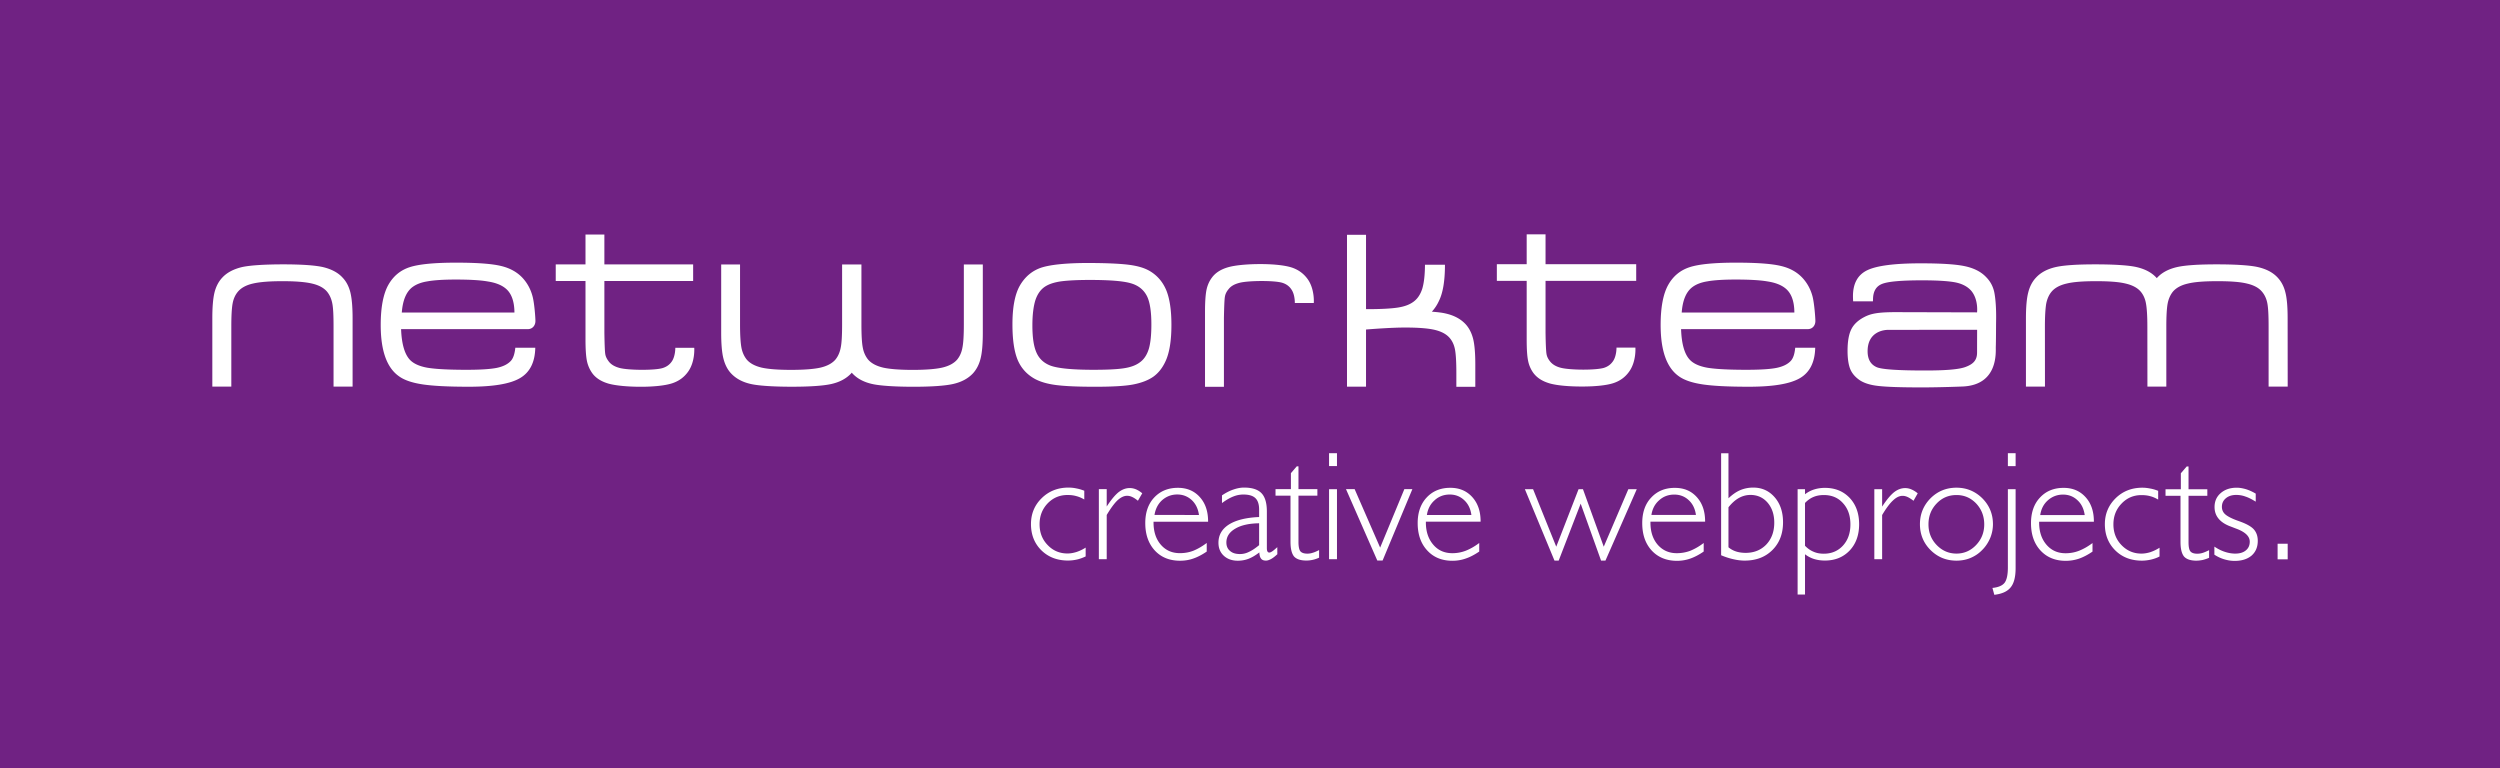 <svg xmlns="http://www.w3.org/2000/svg" width="1110.715" height="341.287" viewBox="0 0 1110.715 341.287"><path fill="#702283" d="M0 0h1110.715v341.287H0z"/><g fill="#FFF"><path d="M1011.907 248.506h4.481v-6.931h-4.481v6.931zm-17.03-16.925c-2.961-1.014-4.984-2.025-6.073-2.937-1.113-.91-1.644-2.099-1.644-3.466 0-1.544.559-2.809 1.771-3.82 1.188-.987 2.709-1.469 4.58-1.469 1.341 0 2.733.204 4.15.734 1.469.481 2.961 1.291 4.528 2.253v-3.569c-1.492-.886-2.961-1.542-4.354-1.974-1.416-.404-2.78-.658-4.073-.658-2.933 0-5.311.811-7.135 2.404-1.848 1.594-2.732 3.669-2.732 6.175 0 1.949.559 3.643 1.695 5.062 1.137 1.44 2.861 2.605 5.163 3.491.583.201 1.44.557 2.506.962 4.197 1.492 6.272 3.465 6.272 5.869 0 1.644-.555 2.911-1.72 3.872-1.137.962-2.705 1.442-4.732 1.442-1.544 0-3.084-.279-4.604-.786-1.568-.504-3.088-1.265-4.656-2.326v3.591c1.444.938 2.908 1.62 4.377 2.052 1.492.454 3.036.708 4.633.708 3.212 0 5.694-.811 7.541-2.378 1.796-1.594 2.729-3.771 2.729-6.528 0-2.127-.605-3.796-1.767-5.111-1.164-1.291-3.314-2.48-6.455-3.593m-18.598 14.421c-1.464 0-2.501-.329-3.083-1.011-.583-.659-.862-2.052-.862-4.126v-20.598h8.352v-2.908h-8.352v-10.123h-.811l-2.605 3.036v7.087h-6.807v2.908h6.655v20.521c0 3.089.559 5.213 1.568 6.452 1.089 1.215 2.885 1.847 5.467 1.847.938 0 1.871-.125 2.832-.303a16.93 16.93 0 0 0 2.833-.962v-3.389c-1.037.504-1.971.936-2.78 1.188a7.744 7.744 0 0 1-2.407.381m-24.869-.049c-3.491 0-6.429-1.265-8.83-3.747-2.431-2.503-3.619-5.59-3.619-9.234 0-3.643 1.188-6.729 3.643-9.262 2.402-2.503 5.339-3.744 8.807-3.744 1.341 0 2.629.128 3.817.455 1.218.305 2.431.836 3.619 1.544v-3.896c-1.165-.454-2.325-.81-3.49-1.011-1.166-.228-2.303-.382-3.468-.382-4.809 0-8.755 1.57-11.919 4.656-3.159 3.112-4.808 6.933-4.808 11.563 0 4.732 1.572 8.605 4.656 11.665 3.064 3.011 6.987 4.528 11.819 4.528 1.34 0 2.681-.175 3.945-.454 1.317-.304 2.605-.734 3.871-1.393v-3.896a18.78 18.78 0 0 1-4.098 1.973c-1.316.407-2.657.635-3.945.635m-44.965-17.132c.403-2.681 1.517-4.881 3.416-6.554 1.899-1.669 4.126-2.529 6.731-2.529 2.478 0 4.628.834 6.399 2.506 1.796 1.644 2.833 3.847 3.217 6.577h-19.763zm10.398-12.068c-4.354 0-7.845 1.44-10.526 4.325-2.657 2.835-3.97 6.655-3.97 11.361 0 5.062 1.389 9.084 4.249 12.172 2.81 3.011 6.528 4.553 11.185 4.553 2.052 0 4.022-.326 5.969-.985 1.923-.685 3.898-1.722 5.922-3.112v-3.797c-2.075 1.57-4.098 2.684-6.021 3.441-1.871.734-3.898 1.09-5.944 1.09-3.468 0-6.277-1.241-8.451-3.747-2.203-2.554-3.293-5.819-3.293-9.891v-.355h24.32v-.128c0-4.503-1.24-8.122-3.723-10.829-2.478-2.733-5.719-4.098-9.717-4.098m-24.77-9.668h3.439v-5.718h-3.439v5.718zm0 44.991c0 3.313-.507 5.616-1.492 6.883-.99 1.239-2.785 1.999-5.367 2.253l.839 3.06c3.363-.405 5.793-1.468 7.262-3.313 1.492-1.821 2.198-4.683 2.198-8.579v-35.02h-3.439v34.716zm-14.121-9.92c-2.378 2.507-5.311 3.797-8.702 3.797-3.468 0-6.376-1.29-8.807-3.797-2.43-2.529-3.643-5.592-3.643-9.185 0-3.643 1.189-6.729 3.619-9.262 2.401-2.529 5.339-3.768 8.83-3.768 3.439 0 6.324 1.238 8.754 3.768 2.354 2.532 3.567 5.619 3.567 9.262.001 3.593-1.212 6.655-3.618 9.185m2.785-20.748c-3.164-3.139-7.034-4.732-11.487-4.732-4.558 0-8.375 1.57-11.54 4.706-3.111 3.165-4.703 6.985-4.703 11.514 0 4.531 1.592 8.375 4.703 11.487 3.165 3.139 6.982 4.706 11.54 4.706 2.175 0 4.249-.379 6.148-1.162 1.947-.811 3.695-1.949 5.211-3.518 1.544-1.519 2.71-3.29 3.596-5.339a16.207 16.207 0 0 0 1.236-6.175c0-4.478-1.568-8.325-4.704-11.487m-34.264-4.555c-1.743 0-3.387.606-4.983 1.848-1.591 1.291-3.339 3.392-5.286 6.376v-7.717h-3.468v31.097h3.468v-19.636c1.795-3.01 3.415-5.187 4.855-6.501 1.445-1.367 2.838-2.025 4.254-2.025.706 0 1.469.178 2.227.533.758.353 1.62.909 2.605 1.667l1.871-3.313c-.985-.81-1.895-1.366-2.81-1.745a6.87 6.87 0 0 0-2.733-.584m-27.654 25.53c-2.175 2.381-5.036 3.619-8.504 3.619-1.719 0-3.264-.277-4.604-.886-1.365-.557-2.605-1.442-3.771-2.632v-19.028c1.166-1.213 2.406-2.099 3.747-2.655 1.364-.582 2.885-.859 4.628-.859 3.468 0 6.329 1.163 8.504 3.616 2.202 2.404 3.292 5.517 3.292 9.413 0 3.847-1.09 6.985-3.292 9.412m-8.044-25.63c-1.725 0-3.316.251-4.761.706-1.416.431-2.781 1.139-4.074 2.127v-2.253h-3.287v46.812h3.287v-17.89c1.265.961 2.634 1.67 4.026 2.099 1.469.457 3.037.685 4.809.685 4.552 0 8.171-1.492 11.004-4.453 2.786-2.961 4.202-6.857 4.202-11.691 0-4.806-1.416-8.728-4.202-11.688-2.833-2.961-6.452-4.454-11.004-4.454m-26.04 25.176c-2.378 2.453-5.438 3.694-9.156 3.694-1.573 0-3.013-.203-4.254-.608a9.84 9.84 0 0 1-3.393-1.871v-17.765c1.445-1.821 2.989-3.211 4.609-4.123 1.645-.912 3.363-1.367 5.211-1.367 3.061.026 5.566 1.14 7.565 3.441 1.976 2.329 2.961 5.264 2.961 8.883.001 3.972-1.189 7.212-3.543 9.716m-5.793-25.304c-2.099 0-4.051.405-5.846 1.166-1.743.758-3.439 1.946-5.164 3.59v-20.014h-3.264v45.319c1.9.808 3.747 1.391 5.467 1.77 1.696.405 3.392.608 5.012.608 5.083 0 9.186-1.57 12.321-4.708 3.165-3.162 4.709-7.263 4.709-12.348 0-4.503-1.241-8.224-3.695-11.057-2.506-2.883-5.67-4.326-9.54-4.326m-45.244 12.17c.407-2.682 1.544-4.882 3.468-6.552 1.847-1.672 4.073-2.506 6.708-2.506 2.453 0 4.628.811 6.399 2.479 1.795 1.645 2.833 3.847 3.212 6.578h-19.787zm10.402-12.042c-4.329 0-7.82 1.44-10.479 4.302-2.704 2.832-3.998 6.652-3.998 11.359 0 5.062 1.393 9.109 4.202 12.172 2.81 3.036 6.58 4.578 11.236 4.578 2.046 0 3.998-.326 5.969-1.012 1.923-.684 3.898-1.722 5.897-3.111v-3.797c-2.051 1.57-4.074 2.684-5.974 3.467a17.178 17.178 0 0 1-5.997 1.063c-3.438 0-6.248-1.241-8.451-3.744-2.174-2.53-3.235-5.819-3.235-9.867v-.382h24.287v-.125c0-4.505-1.236-8.099-3.718-10.829-2.477-2.733-5.665-4.074-9.739-4.074m-31.577 26.137l-9.237-25.557h-1.947l-9.919 25.557-10.299-25.557h-3.643l13.155 31.731h1.871l9.768-25.306 9.058 25.306h1.951l13.918-31.731h-3.747l-10.929 25.557zm-78.569-14.095c.407-2.705 1.544-4.882 3.443-6.552 1.848-1.695 4.122-2.532 6.703-2.532 2.53 0 4.633.837 6.4 2.48 1.8 1.67 2.861 3.872 3.217 6.604h-19.763zm10.398-12.068c-4.325 0-7.84 1.443-10.498 4.302-2.681 2.858-3.998 6.679-3.998 11.362 0 5.085 1.416 9.109 4.249 12.169 2.81 3.062 6.528 4.581 11.208 4.581 2.027 0 4.026-.329 5.95-1.014 1.946-.658 3.894-1.696 5.944-3.086v-3.797c-2.098 1.57-4.097 2.684-6.021 3.443a16.412 16.412 0 0 1-5.921 1.087c-3.491 0-6.329-1.241-8.479-3.771-2.175-2.529-3.288-5.819-3.288-9.867v-.355h24.315v-.151c0-4.479-1.241-8.072-3.718-10.803-2.476-2.733-5.717-4.1-9.743-4.1m-31.171 26.568l-11.335-25.987H598l13.917 31.731h2.35l13.235-31.731h-3.566l-10.755 25.987zm-22.7-36.234h3.521v-5.717h-3.521v5.717zm0 41.396h3.521v-31.123h-3.521v31.123zm-9.611-2.48c-1.469 0-2.534-.354-3.112-1.038-.535-.632-.862-2.049-.862-4.123v-20.597h8.399v-2.911h-8.399v-10.121h-.758l-2.605 3.036v7.085h-6.835v2.911h6.655v20.521c0 3.086.559 5.237 1.568 6.478 1.089 1.213 2.885 1.822 5.494 1.822.934 0 1.844-.103 2.781-.304.962-.203 1.899-.533 2.861-.962v-3.392c-1.037.533-1.952.962-2.785 1.191a7.491 7.491 0 0 1-2.402.404m-21.459-3.771c-1.644 1.344-3.136 2.381-4.528 2.987a8.711 8.711 0 0 1-3.975.962c-1.871 0-3.363-.43-4.425-1.391-1.089-.886-1.62-2.15-1.62-3.747 0-2.53 1.289-4.579 3.923-6.123 2.577-1.542 6.12-2.352 10.625-2.404v9.716zm7.361 1.521c-1.312 1.188-2.25 1.769-2.804 1.769-.384 0-.659-.151-.839-.48-.199-.327-.279-.834-.279-1.519v-16.27c0-3.719-.781-6.426-2.378-8.096-1.592-1.672-4.197-2.506-7.765-2.506-1.572 0-3.164.329-4.761.886-1.592.53-3.287 1.393-5.035 2.582v3.415c1.8-1.34 3.468-2.302 5.012-2.91a11.926 11.926 0 0 1 4.505-.887c2.431 0 4.226.533 5.315 1.595 1.113 1.063 1.667 2.759 1.667 5.111v3.29c-5.821.253-10.298 1.366-13.435 3.339-3.088 1.974-4.633 4.683-4.633 8.099 0 2.352.787 4.301 2.378 5.77 1.597 1.466 3.672 2.2 6.225 2.2 1.648 0 3.217-.276 4.709-.836 1.492-.58 3.089-1.492 4.855-2.858.052 1.316.308 2.202.786 2.782.432.583 1.166.862 2.151.862.658 0 1.393-.227 2.278-.71.857-.455 1.771-1.189 2.78-2.125l-.023-3.138c-.174.152-.4.355-.709.635m-53.842-14.955c.427-2.682 1.545-4.885 3.388-6.555 1.923-1.669 4.149-2.529 6.731-2.529 2.506 0 4.656.86 6.451 2.504 1.748 1.646 2.81 3.872 3.188 6.604l-19.758-.024zm10.399-12.045c-4.325 0-7.845 1.443-10.526 4.302-2.657 2.833-3.974 6.653-3.974 11.362 0 5.059 1.416 9.083 4.225 12.169 2.81 3.036 6.557 4.555 11.213 4.555 2.047 0 4.046-.303 5.945-.987 1.923-.658 3.922-1.72 5.922-3.086v-3.821c-2.075 1.568-4.098 2.708-5.974 3.468-1.896.732-3.895 1.062-5.969 1.062-3.468 0-6.277-1.239-8.451-3.745-2.179-2.529-3.24-5.819-3.24-9.867v-.355h24.239v-.151c0-4.503-1.24-8.098-3.694-10.803-2.455-2.736-5.695-4.103-9.716-4.103m-21.384.103c-1.743 0-3.363.606-4.983 1.845-1.591 1.291-3.339 3.392-5.263 6.353v-7.719h-3.491v31.122h3.491v-19.635c1.796-3.011 3.392-5.188 4.809-6.528 1.468-1.34 2.861-1.999 4.249-1.999.734 0 1.469.152 2.255.533.758.329 1.62.91 2.553 1.67l1.924-3.316c-.985-.81-1.924-1.39-2.81-1.771-.887-.354-1.796-.555-2.734-.555m-27.654 29.071c-3.491 0-6.452-1.238-8.854-3.771-2.406-2.478-3.566-5.566-3.566-9.209s1.16-6.706 3.566-9.261c2.426-2.506 5.363-3.745 8.854-3.745 1.34 0 2.604.126 3.846.48 1.189.304 2.407.811 3.596 1.519v-3.896c-1.188-.457-2.33-.81-3.468-1.014a16.946 16.946 0 0 0-3.52-.379c-4.756 0-8.726 1.568-11.913 4.681-3.165 3.088-4.785 6.935-4.785 11.539 0 4.756 1.568 8.629 4.628 11.665 3.089 3.011 7.012 4.529 11.796 4.529 1.364 0 2.705-.152 4.021-.455 1.265-.279 2.554-.761 3.847-1.367v-3.922c-1.393.886-2.757 1.519-4.074 1.947-1.37.431-2.71.659-3.974.659M878.382 156.687c0 3.569-1.976 5.126-4.907 6.265-2.908 1.189-9.058 1.656-18.044 1.656-12.345 0-19.606-.493-21.757-1.53-2.634-1.203-3.923-3.567-3.923-7.021 0-8.768 7.286-9.491 9.081-9.502l39.574-.038s-.024 8.352-.024 10.17m3.947-33.654c-2.273-2.366-5.386-3.908-9.385-4.768-3.998-.862-10.525-1.267-19.663-1.267-11.563 0-19.483 1.038-23.681 3.062-4.226 2.037-6.353 5.884-6.353 11.516 0 .504.023 1.329.076 2.302h8.806c0-.317 0-.557.023-.723 0-3.633 1.341-5.947 4.022-7.011 2.71-1.087 8.631-1.594 17.74-1.594 6.982 0 12.018.33 15.078.962 3.065.658 5.339 1.961 6.859 3.745 3.212 3.898 2.529 9.528 2.529 9.528l-36.059-.099c-7.991 0-11.18.644-14.192 2.252-2.506 1.326-4.505 3.098-5.618 5.362-1.113 2.203-1.667 5.417-1.667 9.566 0 3.39.402 6.007 1.113 7.893.729 1.899 2.022 3.493 3.894 4.871 1.899 1.405 4.681 2.379 8.375 2.81 3.619.455 10.147.683 19.536.683 8.195 0 18.015-.392 18.47-.417 15.59-.822 14.425-15.209 14.472-17.534.104-2.48.104-9.628.128-11.021.151-6.426-.303-10.957-.834-13.475-.581-2.57-1.793-4.796-3.669-6.643m-135.168 15.805c.407-5.403 1.947-9.1 4.633-11.198 1.644-1.267 3.87-2.177 6.755-2.634 2.885-.531 7.082-.81 12.572-.81 6.276 0 11.033.279 14.297.862 3.264.507 5.798 1.492 7.593 2.871 2.758 2.089 4.174 5.67 4.202 10.91h-50.052zm59.388 3.806c0-1.478-.459-7.539-1.189-10.64-.762-3.076-2.155-5.833-4.201-8.162-2.454-2.797-5.694-4.668-9.82-5.654-4.098-1.014-10.776-1.495-20.014-1.495-9.641 0-16.495.659-20.598 1.999-4.149 1.341-7.309 3.934-9.488 7.757-2.278 3.983-3.438 9.983-3.438 17.941 0 11.412 2.704 19.003 8.119 22.798 2.378 1.707 5.897 2.896 10.554 3.593 4.657.696 11.436 1.037 20.417 1.037 10.829 0 18.423-1.241 22.823-3.835 4.354-2.553 6.633-7.058 6.76-13.498h-8.882c-.256 2.745-.886 4.668-1.951 5.834-1.388 1.504-3.515 2.553-6.348 3.124-2.81.568-7.238.848-13.335.848-7.996 0-13.79-.317-17.361-.912-3.539-.632-6.149-1.795-7.74-3.453-2.431-2.491-3.748-7.072-3.975-13.702h56.276c2.15.002 3.391-1.68 3.391-3.58m-628.035-3.806c.417-5.403 1.958-9.1 4.616-11.198 1.67-1.267 3.858-2.177 6.769-2.634 2.871-.531 7.073-.81 12.563-.81 6.262 0 11.056.279 14.296.862 3.29.507 5.832 1.492 7.603 2.871 2.759 2.089 4.15 5.67 4.202 10.91h-50.049zm59.372 3.806c0-1.478-.429-7.539-1.189-10.64-.758-3.076-2.15-5.833-4.188-8.162-2.442-2.797-5.744-4.668-9.806-5.654-4.124-1.014-10.791-1.495-20.014-1.495-9.652 0-16.511.659-20.635 1.999-4.138 1.341-7.25 3.934-9.451 7.757-2.276 3.983-3.453 9.983-3.453 17.941 0 11.412 2.707 19.003 8.147 22.798 2.352 1.707 5.857 2.896 10.514 3.593 4.654.696 11.435 1.037 20.431 1.037 10.805 0 18.42-1.241 22.797-3.835 4.392-2.553 6.656-7.058 6.784-13.498h-8.87c-.277 2.745-.924 4.668-1.973 5.834-1.393 1.504-3.491 2.553-6.3 3.124-2.859.568-7.314.848-13.349.848-8.058 0-13.839-.317-17.395-.912-3.555-.632-6.123-1.795-7.743-3.453-2.392-2.491-3.745-7.072-3.986-13.702h56.312c2.102.002 3.367-1.68 3.367-3.58m413.121 1.241c-2.15-2.252-5.036-3.771-8.702-4.604-1.544-.379-3.671-.621-6.148-.81a18.166 18.166 0 0 0 3.112-4.706c1.847-3.686 2.704-9.086 2.704-16.135h-8.877c-.028 4.491-.431 8.06-1.193 10.616-.834 2.605-2.175 4.607-4.046 5.91-1.748 1.265-4.021 2.063-6.906 2.506-2.938.443-7.442.696-13.591.696h-.455V104.31h-8.451v67.484h8.451v-25.391c2.326-.201 11.436-.886 17.281-.886 5.921 0 10.298.341 13.287 1.049 2.984.723 5.135 1.9 6.575 3.555 1.218 1.405 2.027 3.202 2.406 5.277.379 2.087.583 5.54.583 10.299v6.148h8.422v-9.742c0-5.023-.303-8.882-.961-11.54-.682-2.68-1.819-4.906-3.491-6.678m-77.125-25.04c-3.136-1.012-8.271-1.519-13.912-1.519-5.746 0-11.138.481-14.373 1.417-3.24.938-5.646 2.48-7.214 4.671-1.161 1.568-1.947 3.389-2.379 5.49-.402 2.086-.63 5.239-.63 9.491v33.463h8.399V141.19c.1-5.097.228-8.171.431-9.337.176-1.127.683-2.252 1.644-3.392 1.014-1.329 2.605-2.215 4.709-2.771 2.047-.557 6.021-.836 10.095-.836 3.742 0 7.31.253 9.058.787 1.695.53 3.06 1.466 4.021 2.922 1.648 2.314 1.544 6.062 1.544 6.062h8.428s.479-6.265-2.81-10.732c-1.672-2.265-3.898-4.011-7.011-5.048m-63.533 36.326c-.834 2.632-2.18 4.628-4.074 5.921-1.72 1.251-3.998 2.075-6.906 2.516-2.914.469-7.414.685-13.539.685-9.465 0-15.817-.632-19.104-1.848-2.908-1.101-5.012-3.024-6.201-5.72-1.236-2.705-1.848-6.705-1.848-12.132 0-4.756.483-8.526 1.346-11.271.934-2.773 2.401-4.796 4.4-6.063 1.72-1.087 3.998-1.822 6.907-2.252 2.885-.379 7.139-.63 12.78-.63 8.882 0 14.955.479 18.342 1.492 3.34.962 5.746 2.897 7.187 5.822 1.265 2.631 1.899 6.793 1.899 12.399 0 4.767-.379 8.448-1.189 11.081m.507-34.732c-2.279-1.367-5.391-2.302-9.413-2.809-4.026-.504-10.274-.784-18.673-.784-9.541.05-16.272.784-20.247 2.101-4.021 1.393-7.157 4.036-9.437 7.982-2.197 3.885-3.272 9.631-3.272 17.16 0 6.741.748 11.955 2.288 15.751 1.567 3.744 4.149 6.553 7.692 8.515 2.426 1.303 5.538 2.224 9.437 2.719 3.87.505 9.64.761 17.257.761 8.044 0 13.813-.355 17.281-1.078 3.567-.72 6.452-1.859 8.707-3.439 2.174-1.582 3.945-3.797 5.263-6.632 1.795-3.718 2.705-9.171 2.705-16.319 0-6.44-.734-11.514-2.227-15.272-1.545-3.76-3.974-6.643-7.361-8.656m-210.824 34.074s.062 3.744-1.573 6.097c-.961 1.404-2.312 2.366-4.045 2.91-1.696.531-5.239.784-9.058.784-4.036 0-8.01-.276-10.085-.821-2.113-.571-3.707-1.469-4.744-2.798-.886-1.15-1.442-2.226-1.618-3.389-.189-1.14-.306-4.226-.394-9.325V124.83h39.437v-7.376h-39.437v-13.247h-8.387v13.247h-13.221v7.376h13.221v25.95c0 4.24.201 7.375.618 9.488a14.343 14.343 0 0 0 2.366 5.505c1.556 2.163 3.972 3.707 7.2 4.654 3.25.912 8.614 1.407 14.408 1.407 5.618 0 10.792-.521 13.889-1.533 3.117-1.022 5.344-2.757 6.997-5.021 3.316-4.481 2.837-10.768 2.837-10.768h-8.411zm716.356 17.257l-.028-30.277c0-5.036-.304-8.894-.985-11.514-.63-2.671-1.824-4.922-3.468-6.667-2.099-2.267-5.007-3.782-8.754-4.645-3.695-.86-10.625-1.213-18.318-1.213s-13.894.353-17.637 1.213c-3.694.862-6.632 2.378-8.73 4.645-.099.102-.151.178-.227.277-.1-.1-.152-.175-.252-.277-2.103-2.267-5.012-3.782-8.758-4.645-3.695-.86-10.626-1.213-18.318-1.213-7.665 0-13.89.353-17.637 1.213-3.695.862-6.58 2.378-8.678 4.645-1.673 1.746-2.833 3.996-3.492 6.667-.682 2.62-1.014 6.478-1.014 11.514v30.277h8.451l-.023-26.658c0-4.782.228-8.235.606-10.336.431-2.049 1.213-3.849 2.43-5.265 1.417-1.644 3.619-2.833 6.58-3.518 2.933-.734 7.31-1.063 13.131-1.063 5.846 0 10.223.33 13.155 1.063 2.961.685 5.188 1.874 6.608 3.518 1.212 1.417 2.022 3.216 2.378 5.265.402 2.101.63 5.554.63 10.336l.028 26.658h8.398v-26.733c0-4.732.204-8.172.606-10.261.408-2.049 1.218-3.849 2.378-5.265 1.445-1.644 3.596-2.833 6.58-3.518 2.961-.734 7.338-1.063 13.16-1.063 5.816 0 10.223.33 13.131 1.063 2.984.685 5.188 1.874 6.58 3.518 1.236 1.417 2.074 3.216 2.453 5.265.403 2.101.555 5.554.555 10.336v26.658h8.481zm-588.171-27.605c0 4.818-.204 8.236-.635 10.311-.365 2.061-1.151 3.858-2.364 5.324-1.431 1.635-3.619 2.823-6.594 3.52-2.946.671-7.338 1.012-13.131 1.023-5.822-.012-10.237-.353-13.169-1.023-2.951-.696-5.178-1.885-6.608-3.52-1.189-1.466-2.009-3.264-2.388-5.324-.417-2.075-.611-5.493-.611-10.311v-26.66h-8.588v26.66c0 4.806-.175 8.236-.621 10.311-.394 2.061-1.166 3.858-2.378 5.324-1.43 1.635-3.628 2.823-6.565 3.52-2.975.671-7.338 1.012-13.122 1.012-5.803 0-10.17-.341-13.093-1.012-2.923-.696-5.149-1.885-6.552-3.52-1.189-1.466-1.999-3.264-2.392-5.324-.393-2.075-.621-5.504-.621-10.311v-26.66h-8.375v30.303c0 5.009.317 8.856 1 11.513.673 2.644 1.786 4.896 3.453 6.642 2.113 2.238 4.988 3.809 8.716 4.643 3.681.836 10.592 1.215 18.219 1.215 7.641 0 13.856-.379 17.561-1.215 3.709-.834 6.604-2.404 8.73-4.643.128-.113.213-.253.317-.394.137.141.228.28.365.394 2.075 2.238 5.012 3.809 8.73 4.643 3.695.836 10.64 1.229 18.309 1.229 7.702 0 13.927-.394 17.622-1.229 3.719-.834 6.632-2.404 8.759-4.643 1.629-1.745 2.809-4.01 3.453-6.642.682-2.672 1-6.504 1-11.513v-30.303h-8.427v26.66zm-276.044-20.853c-2.075-2.267-5.012-3.759-8.692-4.645-3.733-.834-9.919-1.213-17.636-1.213-7.693 0-14.614.379-18.344 1.213-3.683.886-6.606 2.378-8.719 4.645-1.656 1.746-2.833 3.996-3.491 6.667-.644 2.646-.961 6.478-.961 11.528v30.263h8.439v-26.658c0-4.782.189-8.235.583-10.31.391-2.075 1.175-3.849 2.428-5.292 1.405-1.644 3.582-2.833 6.542-3.518 2.973-.708 7.338-1.063 13.169-1.063 5.82 0 10.199.355 13.157 1.063 2.961.685 5.164 1.874 6.58 3.518 1.201 1.442 1.999 3.216 2.404 5.292.417 2.075.556 5.528.556 10.31v26.658h8.463v-30.263c0-5.05-.327-8.882-.973-11.528-.66-2.671-1.811-4.921-3.505-6.667m534.491-19.207h-8.38v13.273h-13.255v7.399h13.255v25.914c0 4.263.18 7.387.61 9.5a13.742 13.742 0 0 0 2.35 5.49c1.597 2.165 3.975 3.694 7.238 4.656 3.24.936 8.579 1.393 14.396 1.393 5.595 0 10.758-.48 13.87-1.494 3.136-1.012 5.386-2.795 7.006-5.06 3.293-4.479 2.833-10.729 2.833-10.729h-8.399s.076 3.745-1.591 6.085c-.962 1.393-2.278 2.366-4.026 2.911-1.72.505-5.235.784-9.058.784-4.022 0-8.021-.292-10.095-.834-2.104-.533-3.672-1.494-4.709-2.771-.934-1.177-1.439-2.227-1.62-3.392-.198-1.163-.351-4.237-.426-9.349v-23.105h40.279v-7.399h-40.279v-13.272z"/></g></svg>